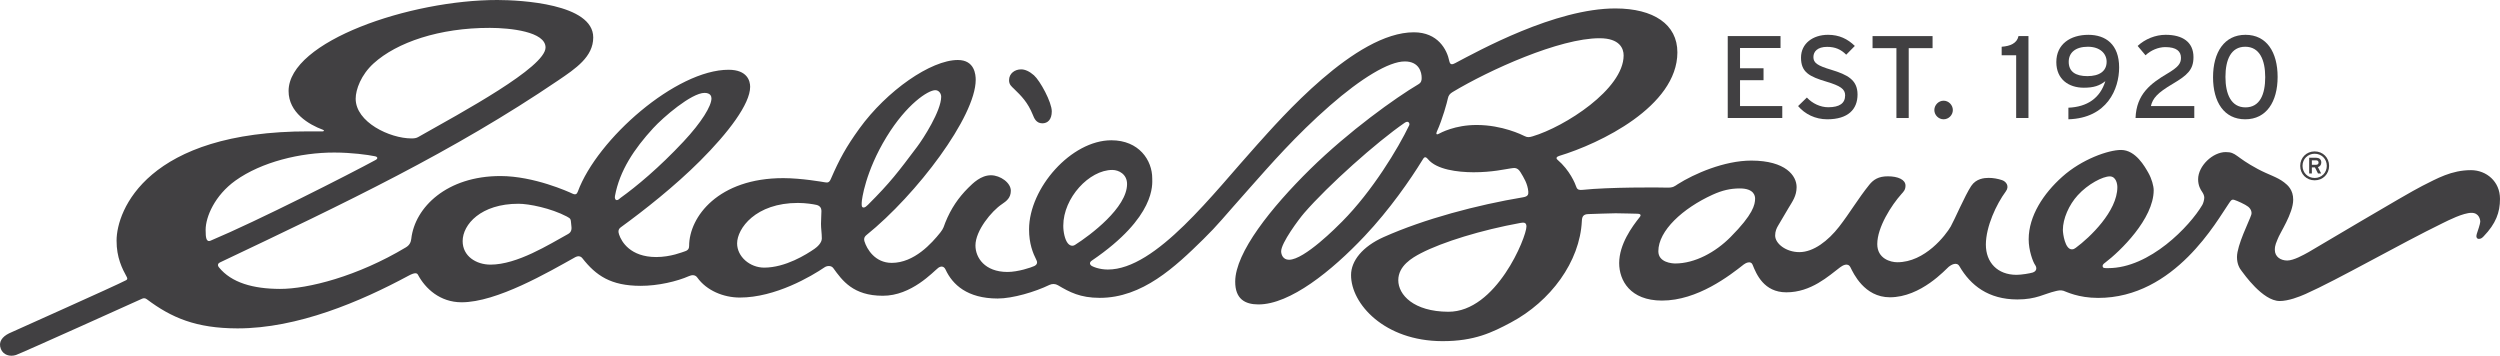 <?xml version="1.0" encoding="utf-8"?>
<!-- Generator: Adobe Illustrator 16.0.4, SVG Export Plug-In . SVG Version: 6.00 Build 0)  -->
<!DOCTYPE svg PUBLIC "-//W3C//DTD SVG 1.1//EN" "http://www.w3.org/Graphics/SVG/1.1/DTD/svg11.dtd">
<svg version="1.1" id="Layer_1" xmlns="http://www.w3.org/2000/svg" xmlns:xlink="http://www.w3.org/1999/xlink" x="0px" y="0px"
	 width="443.662px" height="63.13px" viewBox="0 0 443.662 63.13" enable-background="new 0 0 443.662 63.13" xml:space="preserve">
<g>
	<g>
		<path fill-rule="evenodd" clip-rule="evenodd" fill="#414042" d="M307.108,42.072c-2.665,2.689-6.33,4.686-9.815,4.686
			c-0.51-0.004-2.999-0.15-2.995-2.18c0.01-3.642,4.321-7.609,9.642-10.031c1.685-0.761,3.119-1.108,4.833-1.108
			c2.571,0.007,2.696,1.402,2.696,1.802C311.461,36.328,311.123,38.035,307.108,42.072z M66.545,27.73
			c0.565,0.113,0.472,0.463,0.174,0.626c-4.673,2.541-20.959,10.827-29.359,14.358c-0.434,0.178-0.648-0.057-0.745-0.406
			c-0.086-0.306-0.123-0.722-0.123-1.516c0.004-2.314,1.617-6.107,5.283-8.739c4.612-3.308,11.549-4.997,17.56-4.983
			C62.422,27.078,65.211,27.46,66.545,27.73z M96.815,8.429c-0.007,3.512-14.718,11.437-22.597,15.892
			c-0.349,0.199-0.698,0.244-1.202,0.244c-3.828-0.001-9.907-2.881-9.896-7.057c0-1.623,0.965-4.246,3.179-6.255
			c4.124-3.744,11.688-6.322,20.634-6.305C90.546,4.952,96.817,5.611,96.815,8.429z M100.833,41.519
			c-3.354,1.843-9.048,5.449-13.794,5.444c-2.533-0.004-4.941-1.495-4.936-4.181c0.004-2.94,3.238-6.632,9.921-6.622
			c1.848,0,5.734,0.781,8.563,2.261c0.793,0.419,0.68,0.477,0.793,1.498C101.444,40.447,101.544,41.119,100.833,41.519z
			 M121.303,25.12c-4.311,4.613-8.392,8.004-11.176,9.993c-0.185,0.137-0.399,0.405-0.674,0.405c-0.223,0-0.405-0.284-0.319-0.729
			c0.825-4.503,3.416-8.377,6.785-12.042c1.742-1.911,6.788-6.264,9.12-6.262c1.047,0.009,1.22,0.604,1.22,0.981
			C126.259,18.801,124.53,21.671,121.303,25.12z M130.811,43.189c0.006-2.631,3.273-7.182,10.8-7.174
			c1.397,0.005,2.696,0.214,3.294,0.351c0.648,0.157,0.871,0.603,0.871,1.053c0,0.677-0.077,1.495-0.077,2.304
			c-0.004,0.793,0.146,1.689,0.146,2.596c0,0.793-0.834,1.521-1.302,1.842c-1.405,0.972-5.135,3.334-8.945,3.334
			C133.087,47.486,130.808,45.558,130.811,43.189z M162.748,26.062c-3.345,4.45-4.752,6.331-8.71,10.279
			c-0.247,0.242-0.519,0.493-0.77,0.489c-0.424,0-0.344-0.521-0.344-0.873c0-0.527,0.655-5.521,4.411-11.664
			c3.559-5.814,7.363-8.29,8.651-8.29c0.697,0.008,1.051,0.681,1.042,1.174C167.023,19.667,163.854,24.602,162.748,26.062z
			 M190.783,43.457c-0.425,0.269-0.878,0.188-1.271-0.268c-0.53-0.627-0.826-2.031-0.816-3.153c0.006-4.923,4.607-9.876,8.7-9.876
			c1.15,0,2.623,0.759,2.617,2.506C200.006,36.855,193.529,41.715,190.783,43.457z M250.085,22.232
			c-1.959,4.092-6.542,11.687-11.904,17.083c-0.896,0.906-6.702,6.783-9.426,6.783c-1.095-0.004-1.396-0.956-1.396-1.506
			c0.002-1.48,3.132-5.687,4.077-6.781c4.275-4.932,12.854-12.59,17.858-16.03C249.979,21.313,250.231,21.945,250.085,22.232z
			 M288.137,9.844c-0.012,5.991-10.452,12.654-16.152,14.351c-0.559,0.164-0.899,0.224-1.396-0.03
			c-0.503-0.246-3.97-1.977-8.514-1.985c-3.892-0.006-6.391,1.385-6.792,1.587c-0.399,0.197-0.459-0.038-0.276-0.453
			c0.976-2.117,1.832-5.282,1.936-5.835c0.103-0.558,0.389-0.874,0.846-1.146c6.503-3.908,18.979-9.562,26.088-9.548
			C287.449,6.786,288.143,8.622,288.137,9.844z M270.89,40.193c0.012,1.867-5.358,15.186-13.887,15.133
			c-6.115-0.034-8.857-2.992-8.857-5.604c0.008-2.563,2.474-3.976,3.983-4.769c3.885-2.021,10.802-4.136,17.658-5.384
			C270.405,39.452,270.886,39.445,270.89,40.193z M368.377,43.979c-0.25,0.17-0.376,0.27-0.703,0.27
			c-1.194,0-1.586-2.754-1.586-3.449c0-1.977,1.081-4.448,2.631-6.141c1.836-2.022,4.46-3.357,5.689-3.357
			c1.125,0.002,1.352,1.349,1.348,1.925C375.746,37.487,370.888,42.133,368.377,43.979z M295.792,33.295
			c-1.278-0.053-10.344-0.095-14.965,0.4c-0.515,0.051-0.899,0-1.072-0.482c-0.219-0.65-1.16-2.983-3.36-4.869
			c-0.321-0.281-0.146-0.534,0.305-0.675c7.17-2.16,20.96-8.775,20.976-18.365c0.008-4.995-4.231-7.794-10.979-7.805
			c-10.694-0.019-24.339,7.537-28.47,9.713c-0.471,0.249-0.878,0.362-1.029-0.377c-0.409-2.03-2.019-5.095-6.278-5.103
			c-10.389-0.017-23.789,15.483-27.85,19.981c-7.741,8.571-17.911,22.14-26.479,22.121c-1.494,0-2.766-0.521-2.992-0.749
			c-0.225-0.224-0.27-0.548,0.173-0.845c11.428-7.77,10.709-13.6,10.709-14.57c0.008-3.229-2.347-6.769-7.248-6.774
			c-7.106-0.01-14.595,8.458-14.612,15.803c0,2.559,0.672,4.188,1.315,5.475c0.225,0.434,0.096,0.812-0.397,1.044
			c-0.534,0.249-2.851,1.047-4.771,1.047c-3.998-0.011-5.666-2.534-5.66-4.708c0.005-2.633,2.857-6.1,4.705-7.328
			c0.807-0.545,1.573-1.125,1.573-2.376c0.008-1.421-1.867-2.741-3.515-2.749c-1.8-0.004-3.192,1.392-4.047,2.238
			c-1.754,1.751-3.062,3.671-4.058,6.139c-0.236,0.594-0.296,1.051-0.897,1.793c-1.497,1.868-4.61,5.385-8.623,5.38
			c-2.969-0.005-4.413-2.453-4.835-3.823c-0.113-0.367-0.089-0.743,0.348-1.109c8.939-7.2,19.387-21.037,19.395-27.547
			c0.001-0.9-0.173-3.524-3.165-3.524c-4.775-0.008-12.621,5.447-17.489,12.182c-2.348,3.256-3.517,5.388-5.063,8.951
			c-0.286,0.65-0.575,0.644-1.03,0.572c-0.446-0.071-4.116-0.731-7.382-0.741c-11.511-0.016-16.72,6.844-16.729,12.041
			c0,0.422-0.172,0.771-0.746,0.946c-0.387,0.115-2.496,1.016-5.101,1.016c-4.601-0.007-6.162-2.736-6.579-3.986
			c-0.149-0.448-0.222-0.916,0.301-1.295c4.129-3,9.545-7.258,14.088-11.8c4.976-4.969,8.867-10.082,8.868-13.125
			c0-1.052-0.515-3.023-3.814-3.03c-9.309-0.015-23.31,12.268-26.77,21.625c-0.169,0.447-0.403,0.625-0.977,0.346
			c-0.637-0.303-6.811-3.104-12.729-3.11c-9.52-0.015-15.212,5.542-15.847,11.135c-0.068,0.598-0.306,1.134-0.95,1.516
			c-8.597,5.16-17.41,7.391-22.357,7.379c-4.768-0.012-8.62-1.104-10.829-3.831c-0.31-0.388-0.152-0.709,0.151-0.854
			C61.426,35.945,80.413,26.92,99.053,14.273c3.11-2.105,6.225-4.19,6.225-7.624C105.291,0.658,92.356,0.008,88.289,0
			C72.834-0.019,51.229,7.307,51.214,16.148c-0.004,3.839,3.61,5.97,6.08,6.876c0.311,0.113,0.223,0.295-0.077,0.295l-2.375-0.006
			C26.16,23.267,20.694,37.292,20.688,42.691c-0.012,3.011,0.988,4.971,1.834,6.514c0.15,0.28,0.026,0.431-0.151,0.524
			c-1.835,0.978-20.161,9.132-20.766,9.429c-1.197,0.594-1.945,1.519-1.451,2.768c0.42,1.051,1.57,1.427,2.671,1.077
			c0.788-0.245,22.036-9.826,22.341-9.97c0.297-0.154,0.594-0.154,0.896,0.075c4.377,3.292,8.754,5.155,16.068,5.169
			c10.687,0.018,21.904-4.787,30.354-9.339c1.129-0.612,1.516-0.513,1.691-0.173c1.302,2.438,3.895,4.872,7.735,4.88
			c6.24,0.01,15.411-5.343,20.186-8.009c0.354-0.195,0.886-0.279,1.245,0.18c2.432,3.096,5.051,4.9,10.332,4.91
			c3.12,0.006,6.466-0.788,8.617-1.736c0.455-0.204,1.069-0.275,1.448,0.254c1.654,2.323,4.649,3.553,7.536,3.561
			c6.335,0.008,12.763-3.805,15.058-5.368c0.414-0.286,1.18-0.372,1.552,0.15c1.587,2.194,3.515,4.898,8.777,4.9
			c5.095,0.021,8.954-4.268,9.842-4.949c0.388-0.288,0.978-0.409,1.302,0.304c1.238,2.679,3.861,5.121,9.231,5.135
			c2.679,0.005,6.68-1.19,9.189-2.409c0.508-0.239,1.061-0.224,1.529,0.056c2.066,1.221,3.938,2.231,7.406,2.234
			c7.564,0.011,13.405-5.504,18.394-10.408c2.722-2.684,3.175-3.412,8.395-9.279c3.374-3.792,7.983-9.115,14.057-14.424
			c5.523-4.825,10.464-7.855,13.306-7.845c2.519,0.004,2.997,1.903,2.985,2.946c0,0.45-0.085,0.811-0.574,1.103
			c-4.047,2.394-12.31,8.294-19.216,15.074c-6.917,6.81-13.292,14.794-13.3,19.951c-0.008,3.091,1.74,4.042,4.113,4.049
			c5.617,0.011,13.007-5.936,18.839-12.113c4.5-4.766,8.171-10.093,10.245-13.474c0.296-0.493,0.491-0.817,1.02-0.182
			c1.537,1.841,5.217,2.303,8.065,2.315c3.37,0,5.563-0.545,6.618-0.69c0.606-0.086,1.164-0.231,1.725,0.674
			c0.596,0.984,1.264,2.026,1.391,3.45c0.04,0.517-0.081,0.857-0.898,0.999c-8.179,1.363-17.559,3.85-24.769,7.066
			c-3.765,1.678-5.791,4.231-5.791,6.74c-0.016,5.099,5.914,11.714,16.204,11.731c5.696,0.016,8.874-1.56,12.143-3.299
			c7.059-3.75,12.271-10.791,12.612-18.029c0.033-0.752,0.227-1.199,1.17-1.221c0.983-0.022,3.85-0.146,4.825-0.144
			c1.248,0,3.269,0.081,3.847,0.081c0.397,0,0.797,0.133,0.445,0.576c-1.411,1.771-3.65,4.838-3.664,8.18
			c0,3.08,1.945,6.649,7.586,6.656c6.34,0.008,12.063-4.472,14.537-6.418c0.346-0.271,1.255-0.699,1.553,0.051
			c0.672,1.679,2.001,4.898,5.98,4.902c4.41,0.014,7.548-2.928,9.546-4.431c0.399-0.296,1.381-0.934,1.848,0.006
			c0.499,1,2.438,5.299,6.983,5.306c5.539,0.007,9.945-5.004,10.471-5.428c0.357-0.289,1.387-0.936,1.873-0.096
			c1.989,3.424,5.153,5.9,10.279,5.908c3.405,0.004,4.763-1.016,6.841-1.488c0.373-0.087,0.848-0.2,1.347-0.052
			c0.499,0.159,2.597,1.26,6.143,1.266c13.644,0.022,21.199-13.89,23.193-16.735c0.39-0.566,0.499-0.805,0.999-0.656
			c0.503,0.152,1.951,0.805,2.444,1.203c0.521,0.426,0.697,0.982,0.55,1.447c-0.352,1.105-2.53,5.369-2.533,7.488
			c0,1.301,0.491,2.052,0.841,2.492c0.355,0.453,3.713,5.308,6.735,5.312c1.547,0,3.467-0.747,4.571-1.238
			c5.699-2.527,16.766-8.886,24.387-12.596c0.943-0.461,3.598-1.819,5.09-1.815c1.354,0,1.55,1.229,1.55,1.572
			c0,0.351-0.477,1.754-0.626,2.192c-0.15,0.462-0.023,0.86,0.376,0.86c0.396,0,0.62-0.219,0.847-0.451
			c2.173-2.251,2.904-4.256,2.904-6.64c0.01-3.093-2.402-5.093-5.132-5.109c-3.495,0-6.02,1.476-8.646,2.789
			c-2.92,1.468-19.287,11.257-20.19,11.757c-0.906,0.5-2.646,1.492-3.795,1.492s-2.201-0.657-2.195-1.901
			c0-0.899,0.317-1.382,0.477-1.846c0.403-1.15,2.781-4.589,2.781-7.043c0.01-1.747-0.978-2.599-1.596-3.069
			c-1.295-0.999-2.666-1.302-4.683-2.377c-4.049-2.167-3.788-3.008-5.691-3.008c-2.324-0.002-4.894,2.466-4.903,4.812
			c0,1.148,0.431,1.835,0.695,2.221c0.227,0.329,0.397,0.699,0.397,1.051c0,0.354-0.167,0.983-0.348,1.295
			c-2.203,3.753-9.322,11.224-16.698,11.214c-0.65-0.004-0.994,0.045-0.994-0.399c0-0.206,0.195-0.39,0.449-0.573
			c2.643-1.992,8.601-7.755,8.614-12.85c0-0.745-0.352-2.047-0.951-3.096c-0.599-1.048-2.235-4.048-4.836-4.052
			c-2.237-0.008-6.97,1.645-10.437,4.755c-3.338,2.975-5.96,6.959-5.962,11.098c-0.006,1.963,0.751,4.006,1.137,4.547
			c0.325,0.449,0.354,1.081-0.403,1.348c-0.479,0.158-2.047,0.414-2.898,0.414c-3.374-0.006-5.434-2.195-5.434-5.368
			c0.012-3.21,1.861-7.17,3.54-9.438c0.682-0.926,0.071-1.748-0.668-2.001c-0.753-0.246-1.554-0.397-2.349-0.397
			c-0.804-0.001-2.248,0.116-3.127,1.441c-1.11,1.68-3,6.089-3.629,7.186c-0.865,1.5-4.561,6.359-9.497,6.344
			c-1.17,0-3.542-0.625-3.542-3.221c0-2.992,2.507-6.891,4.309-8.908c0.355-0.396,0.701-0.716,0.701-1.472
			c0.002-1.063-1.339-1.646-3.115-1.65c-1.688-0.004-2.576,0.597-3.306,1.496c-1.996,2.474-3.44,4.978-5.36,7.45
			c-1.94,2.489-4.543,4.515-7.061,4.508c-2.353,0-4.295-1.506-4.289-2.954c0-0.747,0.268-1.314,0.498-1.699
			c0.476-0.79,1.127-1.903,1.862-3.157c0.723-1.209,1.442-2.154,1.448-3.728c0.004-2.004-1.92-4.693-8.028-4.708
			c-4.844,0-10.19,2.372-13.049,4.181C297.216,33.023,296.962,33.34,295.792,33.295z M184.971,21.886
			c0.979,0,1.679-0.678,1.683-2.126c0-1.626-2.064-5.418-3.161-6.395c-0.797-0.707-1.597-1.055-2.274-1.055
			c-1.117-0.003-2.147,0.717-2.147,1.925c0,0.799,0.454,1.111,0.87,1.521c1.316,1.279,2.445,2.389,3.359,4.648
			C183.513,20.919,183.854,21.877,184.971,21.886z"/>
	</g>
	<g>
		<path fill="#414042" d="M306.613,20.943V6.406h9.369v2.118h-7.188v3.594h4.172v2.116h-4.172v4.59h7.498v2.119H306.613z"/>
		<path fill="#414042" d="M324.271,21.17c-2.12,0-3.949-0.911-5.174-2.346l1.56-1.517c0.976,1.062,2.408,1.725,3.779,1.725
			c2.032,0,3.012-0.705,3.012-2.117c0-1.121-0.856-1.681-3.28-2.412c-3.077-0.914-4.552-1.682-4.552-4.275
			c0-2.514,2.118-4.052,4.798-4.052c1.977,0,3.467,0.728,4.755,1.976l-1.532,1.556c-0.918-0.935-1.953-1.393-3.389-1.393
			c-1.701,0-2.431,0.83-2.431,1.811c0,1.018,0.668,1.515,3.181,2.26c2.861,0.871,4.651,1.788,4.651,4.383
			C329.649,19.386,327.986,21.17,324.271,21.17z"/>
		<path fill="#414042" d="M338.729,8.545v12.398h-2.18V8.545h-4.237V6.406h10.651v2.139H338.729z"/>
		<path fill="#414042" d="M344.918,21.17c-0.889,0-1.64-0.746-1.64-1.641c0-0.89,0.751-1.659,1.64-1.659
			c0.899,0,1.643,0.769,1.643,1.659C346.561,20.425,345.817,21.17,344.918,21.17z"/>
		<path fill="#414042" d="M357.798,20.943V9.813h-2.573V8.295c1.494-0.101,2.72-0.601,2.988-1.889h1.768v14.537H357.798z"/>
		<path fill="#414042" d="M367.067,21.17v-2.056c3.338-0.143,5.622-1.682,6.557-4.714c-1.021,0.812-2.053,1.166-3.823,1.166
			c-2.636,0-4.877-1.454-4.877-4.549c0-3.177,2.493-4.838,5.689-4.838c3.053,0,5.458,1.682,5.458,5.794
			C376.071,15.773,373.961,20.963,367.067,21.17z M370.528,8.295c-2.197,0-3.403,1.038-3.403,2.679c0,1.745,1.222,2.535,3.304,2.535
			c2.114,0,3.424-0.852,3.424-2.557C373.853,9.542,372.71,8.295,370.528,8.295z"/>
		<path fill="#414042" d="M378.984,20.943c0.15-4.257,2.722-6.144,5.588-7.85c1.971-1.162,2.474-1.806,2.474-2.823
			c0-1.166-0.792-1.911-2.785-1.911c-1.226,0-2.571,0.56-3.505,1.454l-1.4-1.66c1.313-1.226,3.161-1.976,4.971-1.976
			c3.008,0,4.938,1.286,4.938,3.968c0,2.242-1.099,3.2-3.65,4.716c-2.785,1.64-3.572,2.571-3.907,3.963h7.702v2.119H378.984z"/>
		<path fill="#414042" d="M398.448,21.17c-3.759,0-5.71-3.071-5.71-7.472c0-4.403,1.992-7.521,5.754-7.521
			c3.758,0,5.705,3.075,5.705,7.476C404.197,18.059,402.205,21.17,398.448,21.17z M398.448,8.295c-2.535,0-3.509,2.309-3.509,5.358
			c0,3.055,1.014,5.402,3.553,5.402c2.555,0,3.504-2.307,3.504-5.357C401.996,10.641,401.003,8.295,398.448,8.295z"/>
	</g>
	<g>
		<path fill="#414042" d="M410.773,32c-1.458,0-2.566-1.108-2.566-2.565c0-1.458,1.108-2.566,2.566-2.566
			c1.456,0,2.562,1.108,2.562,2.566C413.335,30.892,412.229,32,410.773,32z M410.773,27.283c-1.222,0-2.155,0.928-2.155,2.151
			c0,1.222,0.934,2.15,2.155,2.15c1.226,0,2.15-0.928,2.15-2.15C412.924,28.211,411.999,27.283,410.773,27.283z M411.35,29.655
			l0.572,1.129h-0.561l-0.542-1.079h-0.546v1.079h-0.476v-2.792h1.232c0.496,0,0.919,0.257,0.919,0.837
			C411.949,29.271,411.711,29.549,411.35,29.655z M411.016,28.45h-0.742v0.794h0.742c0.257,0,0.449-0.121,0.449-0.396
			C411.465,28.583,411.272,28.45,411.016,28.45z"/>
	</g>
</g>
</svg>
